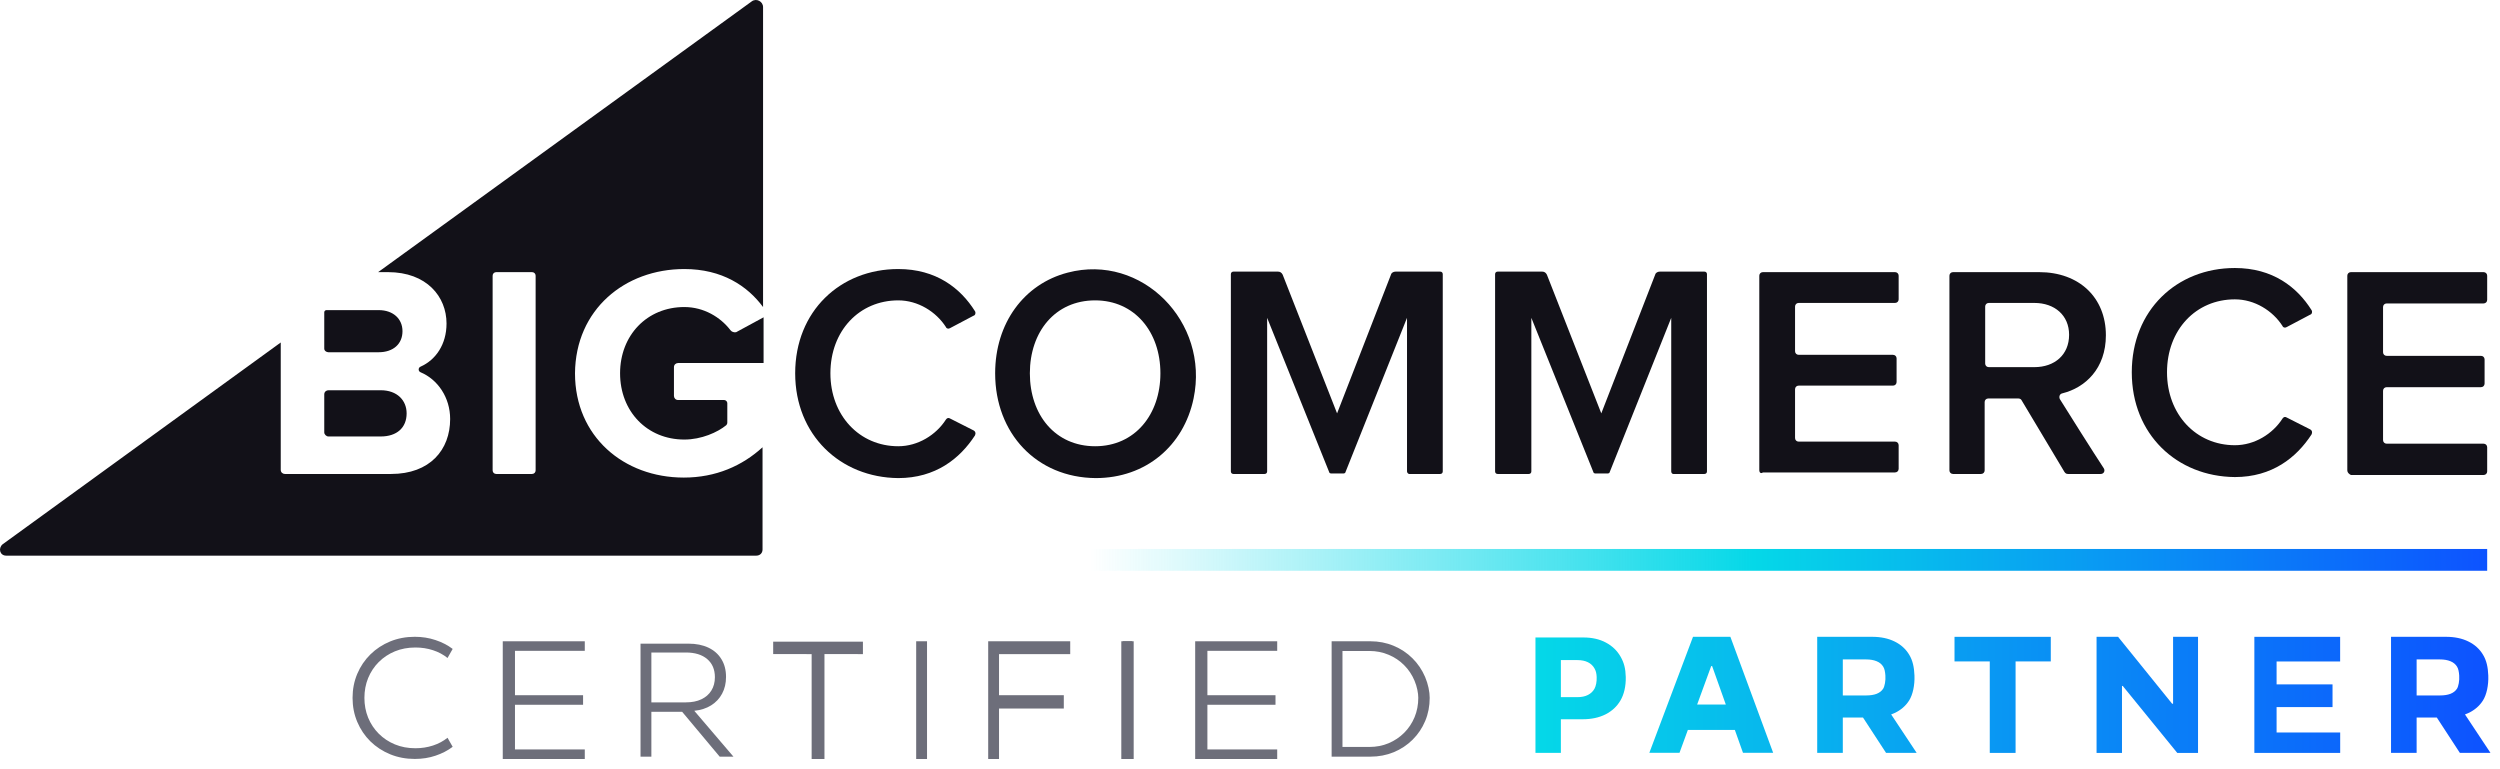<svg width="195" height="60" viewBox="0 0 195 60" fill="none" xmlns="http://www.w3.org/2000/svg">
<path d="M103.867 59.019V50.019H106.886C107.535 50.019 108.14 50.136 108.7 50.37C109.264 50.604 109.756 50.93 110.175 51.349C110.594 51.765 110.922 52.251 111.16 52.807C111.397 53.364 111.516 53.967 111.516 54.434C111.516 55.079 111.399 55.68 111.165 56.237C110.932 56.793 110.603 57.281 110.18 57.7C109.761 58.116 109.27 58.44 108.706 58.674C108.145 58.904 107.539 59.019 106.886 59.019H103.867ZM104.713 58.262H106.808C107.35 58.262 107.85 58.166 108.31 57.973C108.774 57.776 109.179 57.505 109.524 57.16C109.872 56.812 110.143 56.405 110.336 55.942C110.529 55.474 110.626 54.97 110.626 54.428C110.626 54.069 110.529 53.566 110.336 53.102C110.143 52.639 109.872 52.232 109.524 51.884C109.179 51.535 108.774 51.264 108.31 51.071C107.847 50.874 107.346 50.776 106.808 50.776H104.713V58.262Z" fill="#6D6E7A"/>
<path d="M87.462 50.019V59.202H88.308V50.019H87.462Z" fill="#6D6E7A"/>
<path d="M77.079 59.202V50.02H83.477V51.02H77.591L77.924 50.515V54.728L77.591 54.227H82.977V55.265H77.591L77.924 54.472V59.202H77.079Z" fill="#6D6E7A"/>
<path d="M71.462 59.202V50.019H72.308V59.202H71.462Z" fill="#6D6E7A"/>
<path d="M87.581 59.202V50.019H88.427V59.202H87.581Z" fill="#6D6E7A"/>
<path d="M63.308 59.203V51.02L60.308 51.019V50.048L67.308 50.049V51.02L64.308 51.019V59.202L63.308 59.203Z" fill="#6D6E7A"/>
<path d="M49.961 59.019V50.205H53.697C54.298 50.205 54.818 50.309 55.256 50.517C55.694 50.725 56.031 51.023 56.269 51.413C56.51 51.799 56.63 52.261 56.63 52.799C56.63 53.292 56.528 53.728 56.324 54.106C56.124 54.481 55.838 54.785 55.467 55.019C55.1 55.249 54.662 55.39 54.154 55.442L57.209 59.019H56.135L53.208 55.52H50.807V59.019H49.961ZM50.807 54.785H53.497C53.965 54.785 54.367 54.706 54.705 54.546C55.042 54.386 55.302 54.16 55.484 53.867C55.669 53.57 55.762 53.221 55.762 52.821C55.762 52.22 55.562 51.749 55.161 51.407C54.76 51.066 54.206 50.895 53.497 50.895H50.807V54.785Z" fill="#6D6E7A"/>
<path d="M39.215 59.202V50.02H45.613V50.765H40.168V54.227H45.48V54.972H40.168V58.456H45.613V59.202H39.215Z" fill="#6D6E7A"/>
<path d="M93.224 59.202V50.02H99.622V50.765H94.177V54.227H99.489V54.972H94.177V58.456H99.622V59.202H93.224Z" fill="#6D6E7A"/>
<path d="M32.353 59.197C31.666 59.197 31.028 59.077 30.438 58.836C29.849 58.595 29.333 58.259 28.891 57.828C28.453 57.394 28.112 56.888 27.867 56.309C27.622 55.73 27.5 55.105 27.5 54.434C27.5 53.762 27.622 53.137 27.867 52.558C28.112 51.98 28.453 51.475 28.891 51.044C29.333 50.61 29.847 50.273 30.433 50.032C31.023 49.791 31.663 49.67 32.353 49.67C32.928 49.67 33.468 49.755 33.972 49.926C34.477 50.093 34.922 50.323 35.308 50.616L34.907 51.323C34.581 51.059 34.202 50.857 33.772 50.716C33.342 50.575 32.885 50.505 32.403 50.505C31.82 50.505 31.286 50.605 30.8 50.805C30.318 51.006 29.899 51.284 29.542 51.64C29.186 51.996 28.91 52.413 28.713 52.892C28.52 53.371 28.424 53.885 28.424 54.434C28.424 54.983 28.52 55.497 28.713 55.975C28.91 56.454 29.186 56.871 29.542 57.227C29.899 57.584 30.318 57.862 30.8 58.062C31.286 58.263 31.82 58.363 32.403 58.363C32.885 58.363 33.342 58.292 33.772 58.151C34.202 58.01 34.581 57.808 34.907 57.545L35.308 58.251C34.926 58.541 34.482 58.771 33.978 58.941C33.477 59.112 32.935 59.197 32.353 59.197Z" fill="#6D6E7A"/>
<path d="M175.84 58.727V49.673H182.531V51.595H177.574V53.382H181.937V55.153H177.574V57.134H182.535V58.727H175.84Z" fill="url(#paint0_linear_325_8966)"/>
<path d="M171.446 49.673V58.728H169.827L165.573 53.502H165.515V58.728H163.532V49.673H165.21L169.425 54.89H169.5V49.673H171.446Z" fill="url(#paint1_linear_325_8966)"/>
<path d="M152.452 51.591V49.673H159.961V51.591H157.215V58.727H155.202V51.591H152.452Z" fill="url(#paint2_linear_325_8966)"/>
<path d="M141.742 58.726V49.671H146.025C146.703 49.671 147.288 49.794 147.78 50.038C148.276 50.28 148.657 50.628 148.926 51.082C149.194 51.533 149.302 52.041 149.328 52.687C149.359 53.462 149.191 54.191 148.917 54.63C148.643 55.066 148.254 55.399 147.75 55.629C147.246 55.856 146.649 55.97 145.959 55.97H143.594V54.245H145.552C145.882 54.245 146.158 54.203 146.379 54.117C146.603 54.029 146.772 53.896 146.887 53.719C147.002 53.539 147.092 53.094 147.06 52.687C147.038 52.408 147.002 52.175 146.887 51.993C146.772 51.807 146.603 51.668 146.379 51.577C146.155 51.483 145.879 51.435 145.552 51.435H143.739V58.726H141.742ZM146.843 54.719L149.5 58.726H147.113L144.5 54.719H146.843Z" fill="url(#paint3_linear_325_8966)"/>
<path d="M186.5 58.726V49.671H190.783C191.461 49.671 192.046 49.794 192.538 50.038C193.033 50.28 193.415 50.628 193.683 51.082C193.952 51.533 194.06 52.041 194.086 52.687C194.116 53.462 193.949 54.191 193.675 54.63C193.4 55.066 193.011 55.399 192.507 55.629C192.003 55.856 191.406 55.969 190.717 55.969H188.351V54.245H190.31C190.64 54.245 190.916 54.203 191.137 54.117C191.361 54.029 191.53 53.896 191.645 53.719C191.76 53.539 191.849 53.094 191.818 52.687C191.796 52.408 191.76 52.175 191.645 51.992C191.53 51.807 191.361 51.668 191.137 51.577C190.913 51.483 190.637 51.435 190.31 51.435H188.497V58.726H186.5ZM191.601 54.719L194.258 58.726H191.87L189.258 54.719H191.601Z" fill="url(#paint4_linear_325_8966)"/>
<path d="M131 58.721H128.648L132.055 49.67H134.969L138.307 58.721H135.954L133.545 51.951H133.474L131 58.721ZM131.038 54.955H135.954V56.935H131.038V54.955Z" fill="url(#paint5_linear_325_8966)"/>
<path d="M119.766 58.724V49.723H123.506C124.184 49.723 124.769 49.856 125.261 50.121C125.756 50.384 126.138 50.751 126.406 51.222C126.674 51.691 126.794 52.146 126.809 52.804C126.825 53.536 126.671 54.166 126.397 54.634C126.126 55.1 125.739 55.461 125.235 55.718C124.731 55.974 124.132 56.102 123.44 56.102H120.926V54.378H123.033C123.363 54.378 123.639 54.321 123.86 54.206C124.084 54.091 124.253 53.93 124.368 53.724C124.483 53.514 124.558 53.169 124.54 52.804C124.526 52.513 124.483 52.336 124.368 52.133C124.253 51.927 124.084 51.767 123.86 51.655C123.636 51.543 123.36 51.487 123.033 51.487H121.748V58.724H119.766Z" fill="url(#paint6_linear_325_8966)"/>
<path d="M53.377 20.985C56.326 20.985 58.306 22.307 59.519 23.95V0.553C59.519 0.112 58.993 -0.168 58.63 0.112L29.495 21.226H30.262C33.293 21.226 34.829 23.149 34.829 25.232C34.829 26.875 33.98 28.076 32.808 28.597C32.606 28.677 32.606 28.958 32.808 29.038C34.142 29.599 35.112 31.001 35.112 32.684C35.112 35.087 33.536 36.97 30.505 36.97H22.221C22.059 36.97 21.898 36.85 21.898 36.65V26.714L0.198 42.459C-0.165 42.779 -0.004 43.34 0.481 43.34H58.993C59.276 43.34 59.478 43.14 59.478 42.86V34.887C57.902 36.329 55.841 37.251 53.336 37.251C48.649 37.251 44.85 34.046 44.85 29.118C44.891 24.15 48.73 20.985 53.377 20.985ZM41.779 36.69C41.779 36.85 41.658 36.97 41.496 36.97H38.708C38.546 36.97 38.425 36.85 38.425 36.69V21.506C38.425 21.346 38.546 21.226 38.708 21.226H41.496C41.658 21.226 41.779 21.346 41.779 21.506V36.69Z" fill="#121118"/>
<path d="M25.616 27.475H29.535C30.667 27.475 31.394 26.834 31.394 25.832C31.394 24.87 30.667 24.189 29.535 24.189H25.454C25.373 24.189 25.292 24.27 25.292 24.35V27.194C25.292 27.354 25.454 27.475 25.616 27.475Z" fill="#121118"/>
<path d="M25.616 34.045H29.697C30.95 34.045 31.717 33.364 31.717 32.242C31.717 31.241 30.99 30.439 29.697 30.439H25.616C25.454 30.439 25.292 30.56 25.292 30.76V33.725C25.292 33.885 25.454 34.045 25.616 34.045Z" fill="#121118"/>
<path d="M56.973 25.752C56.205 24.75 54.912 23.949 53.377 23.949C50.467 23.949 48.366 26.153 48.366 29.117C48.366 32.082 50.467 34.285 53.377 34.285C54.71 34.285 55.963 33.725 56.65 33.164C56.69 33.124 56.73 33.044 56.73 32.963V31.441C56.73 31.321 56.609 31.201 56.488 31.201H52.892C52.69 31.201 52.568 31.04 52.568 30.88V28.637C52.568 28.436 52.73 28.316 52.892 28.316H59.559V24.75L57.417 25.912C57.256 25.952 57.054 25.872 56.973 25.752Z" fill="#121118"/>
<path d="M62.024 29.118C62.024 24.27 65.54 20.985 70.065 20.985C73.015 20.985 74.915 22.468 76.046 24.27C76.127 24.391 76.086 24.591 75.925 24.631L74.106 25.593C73.985 25.673 73.823 25.633 73.783 25.512C73.015 24.311 71.601 23.429 70.065 23.429C67.035 23.429 64.772 25.793 64.772 29.118C64.772 32.403 67.035 34.807 70.065 34.807C71.601 34.807 73.015 33.926 73.783 32.724C73.864 32.604 73.985 32.564 74.106 32.644L75.925 33.565C76.086 33.645 76.127 33.806 76.046 33.966C74.874 35.769 72.975 37.291 70.065 37.291C65.54 37.251 62.024 33.926 62.024 29.118Z" fill="#121118"/>
<path d="M77.622 29.118C77.622 25.192 79.885 22.147 83.279 21.265C89.058 19.743 94.351 25.111 93.099 31.081C92.331 34.767 89.381 37.291 85.461 37.291C80.855 37.251 77.622 33.805 77.622 29.118ZM90.512 29.118C90.512 25.873 88.492 23.429 85.421 23.429C82.309 23.429 80.329 25.873 80.329 29.118C80.329 32.363 82.309 34.807 85.421 34.807C88.532 34.807 90.512 32.323 90.512 29.118Z" fill="#121118"/>
<path d="M109.747 36.77V24.791L104.938 36.85C104.938 36.89 104.858 36.93 104.817 36.93H103.807C103.767 36.93 103.686 36.89 103.686 36.85L98.837 24.791V36.77C98.837 36.89 98.756 36.97 98.635 36.97H96.21C96.089 36.97 96.008 36.89 96.008 36.77V21.386C96.008 21.266 96.089 21.186 96.21 21.186H99.685C99.847 21.186 99.968 21.266 100.049 21.426L104.292 32.243L108.494 21.426C108.535 21.266 108.696 21.186 108.858 21.186H112.333C112.455 21.186 112.535 21.266 112.535 21.386V36.77C112.535 36.89 112.455 36.97 112.333 36.97H109.909C109.868 36.97 109.747 36.89 109.747 36.77Z" fill="#121118"/>
<path d="M137.225 36.69V21.506C137.225 21.346 137.347 21.226 137.508 21.226H147.812C147.974 21.226 148.095 21.346 148.095 21.506V23.349C148.095 23.509 147.974 23.629 147.812 23.629H140.296C140.135 23.629 140.014 23.75 140.014 23.91V27.395C140.014 27.555 140.135 27.676 140.296 27.676H147.651C147.812 27.676 147.934 27.796 147.934 27.956V29.799C147.934 29.959 147.812 30.079 147.651 30.079H140.296C140.135 30.079 140.014 30.2 140.014 30.36V34.166C140.014 34.326 140.135 34.446 140.296 34.446H147.812C147.974 34.446 148.095 34.567 148.095 34.727V36.57C148.095 36.73 147.974 36.85 147.812 36.85H137.508C137.347 36.97 137.225 36.85 137.225 36.69Z" fill="#121118"/>
<path d="M161.026 36.81L157.672 31.201C157.632 31.121 157.511 31.081 157.43 31.081H155.086C154.924 31.081 154.803 31.201 154.803 31.361V36.69C154.803 36.85 154.682 36.97 154.52 36.97H152.338C152.177 36.97 152.055 36.85 152.055 36.69V21.506C152.055 21.346 152.177 21.226 152.338 21.226H159.046C162.198 21.226 164.259 23.229 164.259 26.153C164.259 28.757 162.643 30.24 160.865 30.68C160.663 30.721 160.582 30.921 160.663 31.121C161.309 32.163 163.33 35.368 164.097 36.53C164.219 36.73 164.097 36.97 163.855 36.97H161.309C161.188 36.97 161.107 36.93 161.026 36.81ZM161.39 26.113C161.39 24.591 160.258 23.629 158.682 23.629H155.126C154.965 23.629 154.844 23.75 154.844 23.91V28.357C154.844 28.517 154.965 28.637 155.126 28.637H158.682C160.258 28.637 161.39 27.676 161.39 26.113Z" fill="#121118"/>
<path d="M183.09 36.69V21.506C183.09 21.346 183.211 21.226 183.372 21.226H193.717C193.879 21.226 194 21.346 194 21.506V23.389C194 23.549 193.879 23.669 193.717 23.669H186.161C185.999 23.669 185.878 23.79 185.878 23.95V27.475C185.878 27.636 185.999 27.756 186.161 27.756H193.515C193.677 27.756 193.798 27.876 193.798 28.036V29.919C193.798 30.079 193.677 30.2 193.515 30.2H186.161C185.999 30.2 185.878 30.32 185.878 30.48V34.326C185.878 34.486 185.999 34.607 186.161 34.607H193.717C193.879 34.607 194 34.727 194 34.887V36.77C194 36.93 193.879 37.05 193.717 37.05H183.372C183.211 36.97 183.09 36.85 183.09 36.69Z" fill="#121118"/>
<path d="M166.279 29.038C166.279 24.19 169.795 20.905 174.321 20.905C177.271 20.905 179.17 22.388 180.301 24.19C180.382 24.311 180.342 24.511 180.18 24.551L178.362 25.512C178.24 25.593 178.079 25.553 178.038 25.432C177.271 24.23 175.856 23.349 174.321 23.349C171.29 23.349 169.027 25.713 169.027 29.038C169.027 32.323 171.29 34.727 174.321 34.727C175.856 34.727 177.271 33.846 178.038 32.644C178.119 32.523 178.24 32.483 178.362 32.564L180.18 33.485C180.342 33.565 180.382 33.725 180.301 33.886C179.129 35.688 177.23 37.211 174.321 37.211C169.795 37.171 166.279 33.886 166.279 29.038Z" fill="#121118"/>
<path d="M130.356 36.77V24.791L125.547 36.85C125.547 36.89 125.466 36.93 125.426 36.93H124.416C124.375 36.93 124.294 36.89 124.294 36.85L119.445 24.791V36.77C119.445 36.89 119.364 36.97 119.243 36.97H116.819C116.697 36.97 116.617 36.89 116.617 36.77V21.386C116.617 21.266 116.697 21.186 116.819 21.186H120.294C120.456 21.186 120.577 21.266 120.658 21.426L124.901 32.243L129.103 21.426C129.143 21.266 129.305 21.186 129.467 21.186H132.942C133.063 21.186 133.144 21.266 133.144 21.386V36.77C133.144 36.89 133.063 36.97 132.942 36.97H130.517C130.437 36.97 130.356 36.89 130.356 36.77Z" fill="#121118"/>
<path d="M194 43.67L85 43.67" stroke="url(#paint7_linear_325_8966)" stroke-width="1.7"/>
<defs>
<linearGradient id="paint0_linear_325_8966" x1="119.766" y1="54.199" x2="194.258" y2="54.199" gradientUnits="userSpaceOnUse">
<stop stop-color="#05D8E8"/>
<stop offset="1" stop-color="#0D52FF"/>
</linearGradient>
<linearGradient id="paint1_linear_325_8966" x1="119.766" y1="54.199" x2="194.258" y2="54.199" gradientUnits="userSpaceOnUse">
<stop stop-color="#05D8E8"/>
<stop offset="1" stop-color="#0D52FF"/>
</linearGradient>
<linearGradient id="paint2_linear_325_8966" x1="119.766" y1="54.199" x2="194.258" y2="54.199" gradientUnits="userSpaceOnUse">
<stop stop-color="#05D8E8"/>
<stop offset="1" stop-color="#0D52FF"/>
</linearGradient>
<linearGradient id="paint3_linear_325_8966" x1="119.766" y1="54.199" x2="194.258" y2="54.199" gradientUnits="userSpaceOnUse">
<stop stop-color="#05D8E8"/>
<stop offset="1" stop-color="#0D52FF"/>
</linearGradient>
<linearGradient id="paint4_linear_325_8966" x1="119.766" y1="54.199" x2="194.258" y2="54.199" gradientUnits="userSpaceOnUse">
<stop stop-color="#05D8E8"/>
<stop offset="1" stop-color="#0D52FF"/>
</linearGradient>
<linearGradient id="paint5_linear_325_8966" x1="119.766" y1="54.199" x2="194.258" y2="54.199" gradientUnits="userSpaceOnUse">
<stop stop-color="#05D8E8"/>
<stop offset="1" stop-color="#0D52FF"/>
</linearGradient>
<linearGradient id="paint6_linear_325_8966" x1="119.766" y1="54.199" x2="194.258" y2="54.199" gradientUnits="userSpaceOnUse">
<stop stop-color="#05D8E8"/>
<stop offset="1" stop-color="#0D52FF"/>
</linearGradient>
<linearGradient id="paint7_linear_325_8966" x1="85" y1="44.17" x2="194" y2="44.17" gradientUnits="userSpaceOnUse">
<stop stop-color="#05D8E8" stop-opacity="0"/>
<stop offset="0.475" stop-color="#05D8E8"/>
<stop offset="1" stop-color="#0D53FF"/>
</linearGradient>
</defs>
</svg>
